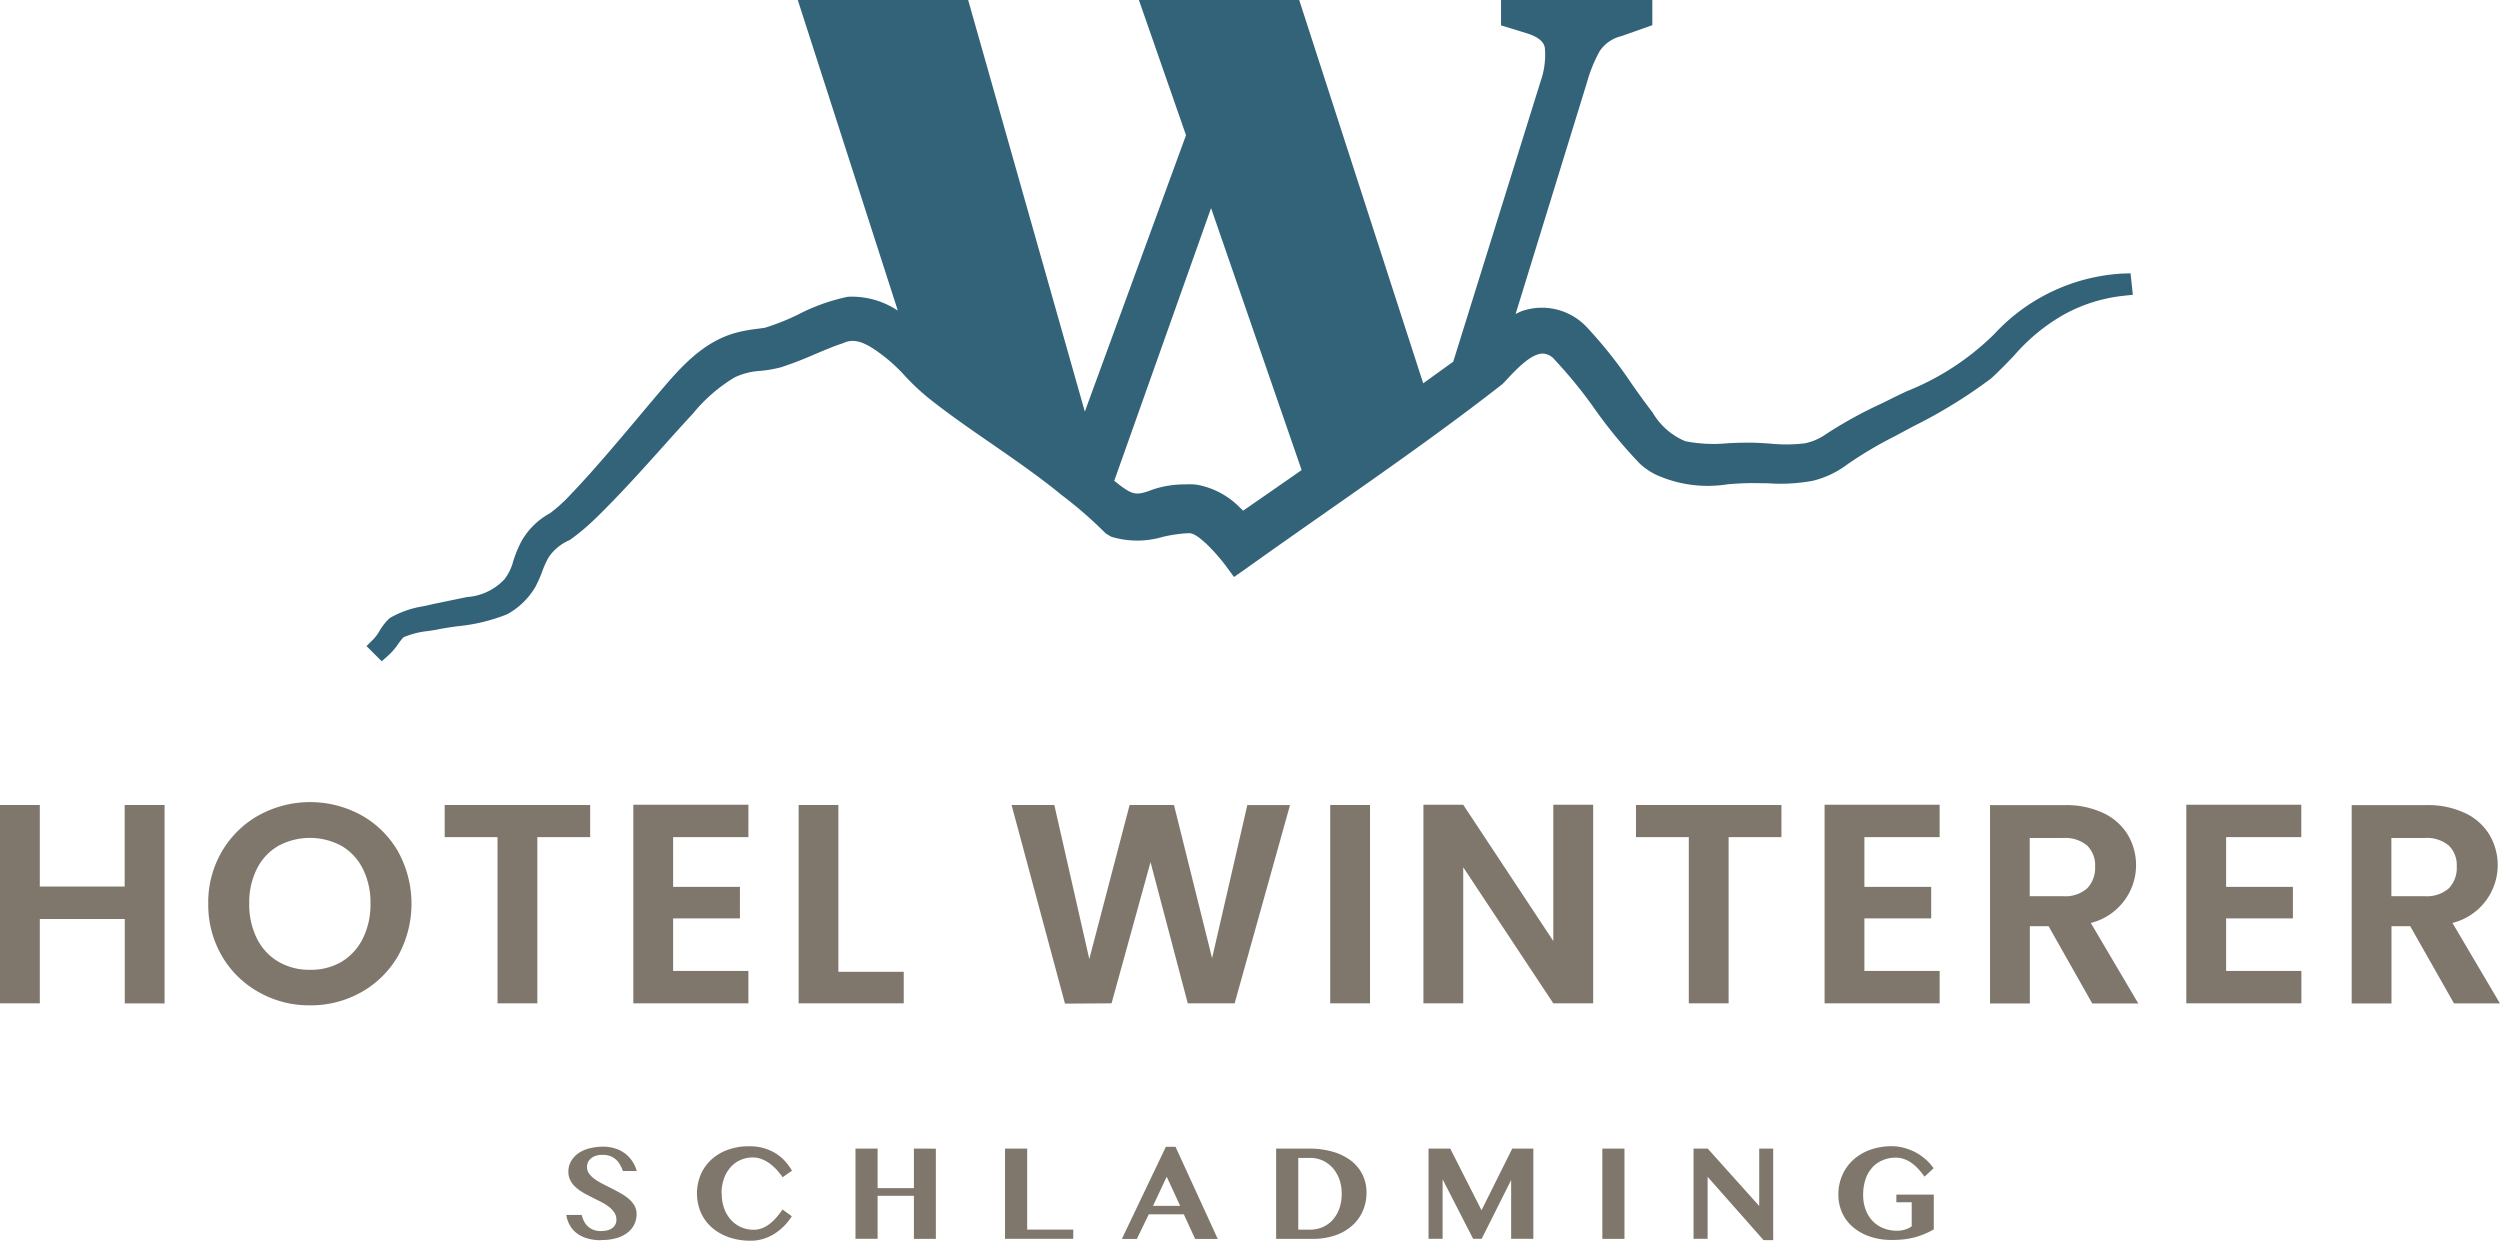 <svg id="Ebene_1" data-name="Ebene 1" xmlns="http://www.w3.org/2000/svg" width="130.243" height="64.641" viewBox="0 0 130.243 64.641">
  <g id="Gruppe_760" data-name="Gruppe 760">
    <g id="Gruppe_758" data-name="Gruppe 758" transform="translate(29.504 59.721)">
      <path id="Pfad_2019" data-name="Pfad 2019" d="M61.412,125.551a2.51,2.51,0,0,1-.738-.1,1.675,1.675,0,0,1-.54-.272,1.308,1.308,0,0,1-.356-.416,1.558,1.558,0,0,1-.178-.53h.8a1.477,1.477,0,0,0,.124.332.833.833,0,0,0,.2.267.963.963,0,0,0,.292.178,1.062,1.062,0,0,0,.391.064,1.464,1.464,0,0,0,.292-.03.741.741,0,0,0,.257-.1.511.511,0,0,0,.252-.465.642.642,0,0,0-.109-.371,1.225,1.225,0,0,0-.282-.3,2.625,2.625,0,0,0-.4-.248c-.149-.079-.307-.153-.46-.233s-.312-.158-.46-.243a2.433,2.433,0,0,1-.4-.287,1.214,1.214,0,0,1-.282-.356.967.967,0,0,1-.109-.455,1.089,1.089,0,0,1,.124-.52,1.289,1.289,0,0,1,.356-.416,1.74,1.74,0,0,1,.569-.272,2.774,2.774,0,0,1,.767-.1,2.018,2.018,0,0,1,.644.1,1.723,1.723,0,0,1,.51.267,1.66,1.66,0,0,1,.366.4,1.8,1.8,0,0,1,.228.5H62.55a2.693,2.693,0,0,0-.149-.322,1.08,1.08,0,0,0-.208-.267.916.916,0,0,0-.292-.183,1.141,1.141,0,0,0-.416-.069,1.082,1.082,0,0,0-.381.059.681.681,0,0,0-.248.153.551.551,0,0,0-.139.2.589.589,0,0,0-.04.223.608.608,0,0,0,.109.342,1.223,1.223,0,0,0,.292.282,2.72,2.72,0,0,0,.416.252l.475.243c.158.079.317.168.475.252a2.948,2.948,0,0,1,.416.292,1.381,1.381,0,0,1,.292.351.863.863,0,0,1,.109.436,1.2,1.2,0,0,1-.47.965,1.67,1.67,0,0,1-.579.287,2.777,2.777,0,0,1-.8.1" transform="translate(-59.6 -120.66)" fill="#7f776b"/>
      <path id="Pfad_2020" data-name="Pfad 2020" d="M74.637,123.105a2.136,2.136,0,0,0,.139.807,1.8,1.8,0,0,0,.366.589,1.574,1.574,0,0,0,1.144.485,1.288,1.288,0,0,0,.46-.084,1.6,1.6,0,0,0,.4-.233,2.463,2.463,0,0,0,.347-.337q.163-.193.312-.4l.48.351a2.942,2.942,0,0,1-.871.891,2.465,2.465,0,0,1-.6.282,2.194,2.194,0,0,1-.683.1,3.377,3.377,0,0,1-1.119-.178,2.69,2.69,0,0,1-.881-.5,2.254,2.254,0,0,1-.579-.777,2.553,2.553,0,0,1-.01-1.995,2.3,2.3,0,0,1,.554-.777,2.486,2.486,0,0,1,.861-.51,3.159,3.159,0,0,1,1.109-.183,2.674,2.674,0,0,1,.743.094,2.636,2.636,0,0,1,.614.262,2.408,2.408,0,0,1,.49.4,3.012,3.012,0,0,1,.381.515l-.485.342a4.965,4.965,0,0,0-.322-.4,2.831,2.831,0,0,0-.371-.327,1.881,1.881,0,0,0-.416-.223,1.278,1.278,0,0,0-.455-.079,1.529,1.529,0,0,0-.614.124,1.476,1.476,0,0,0-.515.361,1.785,1.785,0,0,0-.356.589,2.26,2.26,0,0,0-.134.807" transform="translate(-66.538 -120.64)" fill="#7f776b"/>
    </g>
    <path id="Pfad_2021" data-name="Pfad 2021" d="M93.074,120.88v2.059H91.183V120.88H90.03v4.7h1.153V123.34h1.891v2.242h1.144v-4.7Z" transform="translate(-45.462 -61.041)" fill="#7f776b"/>
    <path id="Pfad_2022" data-name="Pfad 2022" d="M105.77,120.88v4.7h3.554v-.48h-2.4V120.88Z" transform="translate(-53.411 -61.041)" fill="#7f776b"/>
    <path id="Pfad_2023" data-name="Pfad 2023" d="M120.4,122.249l.7,1.52h-1.416Zm-.045-1.559-2.292,4.8h.782l.619-1.282h1.827l.589,1.282h1.178l-2.2-4.8h-.5Z" transform="translate(-59.617 -60.945)" fill="#7f776b"/>
    <path id="Pfad_2024" data-name="Pfad 2024" d="M134.3,120.88h1.708a4.409,4.409,0,0,1,1.208.153,2.915,2.915,0,0,1,.95.451,2.056,2.056,0,0,1,.619.723,2.1,2.1,0,0,1,.223.98,2.35,2.35,0,0,1-.188.931,2.225,2.225,0,0,1-.545.762,2.572,2.572,0,0,1-.881.515,3.58,3.58,0,0,1-1.2.188H134.3v-4.7Zm1.153,4.223h.614a1.706,1.706,0,0,0,.639-.124,1.547,1.547,0,0,0,.525-.366,1.862,1.862,0,0,0,.356-.594,2.291,2.291,0,0,0,.129-.812,2.188,2.188,0,0,0-.124-.733,1.892,1.892,0,0,0-.342-.584,1.6,1.6,0,0,0-.52-.386,1.562,1.562,0,0,0-.663-.139h-.614v3.747Z" transform="translate(-67.817 -61.041)" fill="#7f776b"/>
    <path id="Pfad_2025" data-name="Pfad 2025" d="M154.7,120.88l-1.6,3.213-1.629-3.213H150.34v4.7h.733v-3.1l1.589,3.1h.446l1.535-3.064v3.064H155.8v-4.7Z" transform="translate(-75.917 -61.041)" fill="#7f776b"/>
    <rect id="Rechteck_178" data-name="Rechteck 178" width="1.153" height="4.703" transform="translate(83.477 59.839)" fill="#7f776b"/>
    <path id="Pfad_2026" data-name="Pfad 2026" d="M181.651,120.88v2.99l-2.683-2.99h-.738v4.7h.733V122.35l2.916,3.3h.5V120.88Z" transform="translate(-90.001 -61.041)" fill="#7f776b"/>
    <g id="Gruppe_759" data-name="Gruppe 759">
      <path id="Pfad_2027" data-name="Pfad 2027" d="M195.227,121.739a1.617,1.617,0,0,1,.545-.381,1.727,1.727,0,0,1,.678-.134,1.251,1.251,0,0,1,.451.079,1.486,1.486,0,0,1,.391.208,2.27,2.27,0,0,1,.347.312,4.158,4.158,0,0,1,.312.391l.475-.436a2.4,2.4,0,0,0-.371-.426,2.75,2.75,0,0,0-.5-.366,2.968,2.968,0,0,0-.614-.257,2.46,2.46,0,0,0-.688-.1,3.255,3.255,0,0,0-1.119.183,2.635,2.635,0,0,0-.881.515,2.378,2.378,0,0,0-.579.8,2.478,2.478,0,0,0-.208,1.025,2.229,2.229,0,0,0,.208.97,2.128,2.128,0,0,0,.579.743,2.677,2.677,0,0,0,.886.48,3.513,3.513,0,0,0,1.119.168,5.654,5.654,0,0,0,.683-.04,4.126,4.126,0,0,0,.559-.114,4.281,4.281,0,0,0,.485-.173,4.75,4.75,0,0,0,.451-.223V123.15h-1.95v.4h.8V124.8a1.083,1.083,0,0,1-.356.173,1.4,1.4,0,0,1-.411.059,1.866,1.866,0,0,1-.688-.124,1.557,1.557,0,0,1-.559-.361,1.672,1.672,0,0,1-.376-.589,2.155,2.155,0,0,1-.139-.807,2.46,2.46,0,0,1,.129-.817,1.688,1.688,0,0,1,.361-.609" transform="translate(-97.691 -60.914)" fill="#7f776b"/>
      <path id="Pfad_2028" data-name="Pfad 2028" d="M84.236,26.613c-.049-.05-.1-.1-.153-.149a4.174,4.174,0,0,0-2.3-1.218,4.039,4.039,0,0,0-.594-.01,5.2,5.2,0,0,0-1.609.248c-.955.356-1.079.351-2.064-.436l5.044-14.207,4.718,13.648-.747.52c-.767.535-1.54,1.069-2.307,1.6m46.251-12.371-.46.015a9.839,9.839,0,0,0-6.658,3.158,13.67,13.67,0,0,1-4.549,2.97c-.337.158-.678.322-1.01.49l-.312.153a22.548,22.548,0,0,0-2.9,1.6,2.906,2.906,0,0,1-1.084.47,8,8,0,0,1-1.827.015c-.455-.03-.931-.059-1.4-.045-.238,0-.5.015-.762.025a7.744,7.744,0,0,1-2.238-.1,3.558,3.558,0,0,1-1.713-1.5l-.094-.124c-.351-.46-.683-.926-1.01-1.391a23.038,23.038,0,0,0-2.307-2.911,3.2,3.2,0,0,0-3.4-.856,1.654,1.654,0,0,0-.188.084l-.084.04-.054.03,3.728-12.1a7.485,7.485,0,0,1,.648-1.589,1.87,1.87,0,0,1,1.129-.787l1.619-.574V0H97.667V1.322l1.386.426c.842.272.886.653.9.782a4.173,4.173,0,0,1-.228,1.718L95.177,18.841,93.612,19.97,87.152,0H78.8l2.455,7.044-5.272,14.4L69.905,0H61.029l5.213,16.183a4.327,4.327,0,0,0-2.6-.723,10,10,0,0,0-2.574.916,11.813,11.813,0,0,1-1.757.7c-.129.02-.257.035-.386.054a8.084,8.084,0,0,0-1.01.178c-1.817.45-3.03,1.876-4.1,3.134q-.6.705-1.188,1.411c-1.119,1.327-2.173,2.579-3.3,3.772l-.059.059a8.281,8.281,0,0,1-1.139,1.049,3.776,3.776,0,0,0-1.49,1.455,6.14,6.14,0,0,0-.436,1.054,2.578,2.578,0,0,1-.455.936,2.951,2.951,0,0,1-1.95.926l-1.723.356c-.178.045-.366.084-.554.124a5.082,5.082,0,0,0-1.723.6l-.069.054a3,3,0,0,0-.5.648,2.211,2.211,0,0,1-.312.421l-.356.351.792.792.347-.307a3.28,3.28,0,0,0,.5-.579,2.961,2.961,0,0,1,.292-.366,4.438,4.438,0,0,1,1.272-.322c.2-.03.4-.059.589-.1.307-.059.639-.109.975-.153A9.31,9.31,0,0,0,45.891,32a3.851,3.851,0,0,0,1.46-1.411,6.555,6.555,0,0,0,.366-.822,4.7,4.7,0,0,1,.342-.747,2.494,2.494,0,0,1,1.069-.876l.05-.03a11.159,11.159,0,0,0,1.337-1.129l.064-.059c1.223-1.2,2.381-2.49,3.495-3.733q.616-.691,1.233-1.366l.262-.282a8.349,8.349,0,0,1,2.173-1.886,3.593,3.593,0,0,1,1.342-.337,6.932,6.932,0,0,0,1.054-.183,18.645,18.645,0,0,0,1.752-.673c.52-.218,1.054-.446,1.49-.584l.049-.02c.5-.223,1.01-.089,1.822.5a8.533,8.533,0,0,1,1.366,1.228,12.438,12.438,0,0,0,1.139,1.079c1.1.886,2.277,1.693,3.411,2.475,1.2.832,2.441,1.688,3.6,2.639a21.528,21.528,0,0,1,2.252,1.955l.1.084.252.144a4.685,4.685,0,0,0,2.688,0,7.515,7.515,0,0,1,1.213-.183h.054c.307-.045.6.2.99.549a9.949,9.949,0,0,1,1.153,1.337l.287.391.525-.366c1.4-1,2.817-1.995,4.233-2.985,3.059-2.143,6.227-4.356,9.227-6.7l.2-.208c.51-.549,1.282-1.376,1.9-1.381h0a.856.856,0,0,1,.629.332,23.708,23.708,0,0,1,2.074,2.549,24.494,24.494,0,0,0,2.346,2.846,3.537,3.537,0,0,0,.837.579,6.556,6.556,0,0,0,3.772.5c.277-.02.549-.04.827-.049.4-.02.807,0,1.233,0a9.217,9.217,0,0,0,2.346-.129,4.861,4.861,0,0,0,1.777-.837,20.617,20.617,0,0,1,2.48-1.475l1-.535a26.052,26.052,0,0,0,4.03-2.48c.416-.376.8-.777,1.178-1.168a9.848,9.848,0,0,1,2.634-2.173,8.276,8.276,0,0,1,3.089-.97l.49-.054-.119-1.1Z" transform="translate(-19.467)" fill="#336378"/>
      <path id="Pfad_2029" data-name="Pfad 2029" d="M124.584,86.281h1.733a1.787,1.787,0,0,1,1.257.391,1.444,1.444,0,0,1,.416,1.1,1.529,1.529,0,0,1-.416,1.134,1.731,1.731,0,0,1-1.257.406h-1.733Zm5.653,8.614-2.47-4.188a3.109,3.109,0,0,0,1.936-4.579,2.94,2.94,0,0,0-1.267-1.139,4.522,4.522,0,0,0-2.044-.421h-3.876V94.9h2.074V90.875h.975l2.282,4.025h2.4Zm-10.346-8.658V84.549H113.9V94.895h5.995V93.207h-3.921V90.469h3.48V88.826h-3.48V86.237h3.921Zm-14.148.045h1.733a1.787,1.787,0,0,1,1.257.391,1.437,1.437,0,0,1,.416,1.1,1.529,1.529,0,0,1-.416,1.134,1.723,1.723,0,0,1-1.257.406h-1.733Zm5.653,8.614-2.47-4.188a3.109,3.109,0,0,0,1.936-4.579,2.94,2.94,0,0,0-1.267-1.139,4.522,4.522,0,0,0-2.044-.421h-3.876V94.9h2.074V90.875h.975L109,94.9h2.4Zm-10.346-8.658V84.549H95.056V94.895h5.995V93.207H97.13V90.469h3.48V88.826H97.13V86.237h3.921ZM85.23,84.563v1.673h2.752v8.658h2.074V86.237h2.752V84.563ZM83,84.549H80.923v7.1l-4.693-7.1H74.156V94.895H76.23V87.806l4.693,7.089H83ZM69.3,94.895h2.074V84.563H69.3ZM64.983,84.563l-1.837,7.98-1.985-7.98H58.849l-2.1,8.024-1.822-8.024H52.7L55.483,94.91l2.426-.015,2.03-7.356,1.941,7.356h2.441l2.886-10.331H64.973Zm-21.3,0H41.607V94.895h5.475V93.251H43.677V84.563Zm-4.693,1.673V84.549H32.994V94.895h5.995V93.207H35.068V90.469h3.48V88.826h-3.48V86.237h3.921ZM23.167,84.563v1.673H25.92v8.658h2.074V86.237h2.752V84.563Zm-7.015,8.584a3.166,3.166,0,0,1-1.648-.421,2.874,2.874,0,0,1-1.119-1.208,3.951,3.951,0,0,1-.4-1.822,3.88,3.88,0,0,1,.4-1.812A2.836,2.836,0,0,1,14.5,86.692a3.466,3.466,0,0,1,3.292,0,2.845,2.845,0,0,1,1.109,1.193,3.909,3.909,0,0,1,.4,1.812,3.965,3.965,0,0,1-.4,1.822A2.916,2.916,0,0,1,17.8,92.727a3.148,3.148,0,0,1-1.644.421m0,1.851a5.334,5.334,0,0,0,2.663-.683,5.077,5.077,0,0,0,1.916-1.886,5.634,5.634,0,0,0,0-5.45,5.029,5.029,0,0,0-1.911-1.886,5.552,5.552,0,0,0-5.336,0,5.1,5.1,0,0,0-1.926,1.886,5.229,5.229,0,0,0-.713,2.718,5.3,5.3,0,0,0,.713,2.733,5.068,5.068,0,0,0,1.926,1.886A5.334,5.334,0,0,0,16.148,95M6.495,84.563v4.247H2.074V84.563H0V94.895H2.074V90.5H6.5v4.4H8.574V84.563H6.5Z" transform="translate(0 -42.624)" fill="#7f776b"/>
    </g>
  </g>
</svg>
